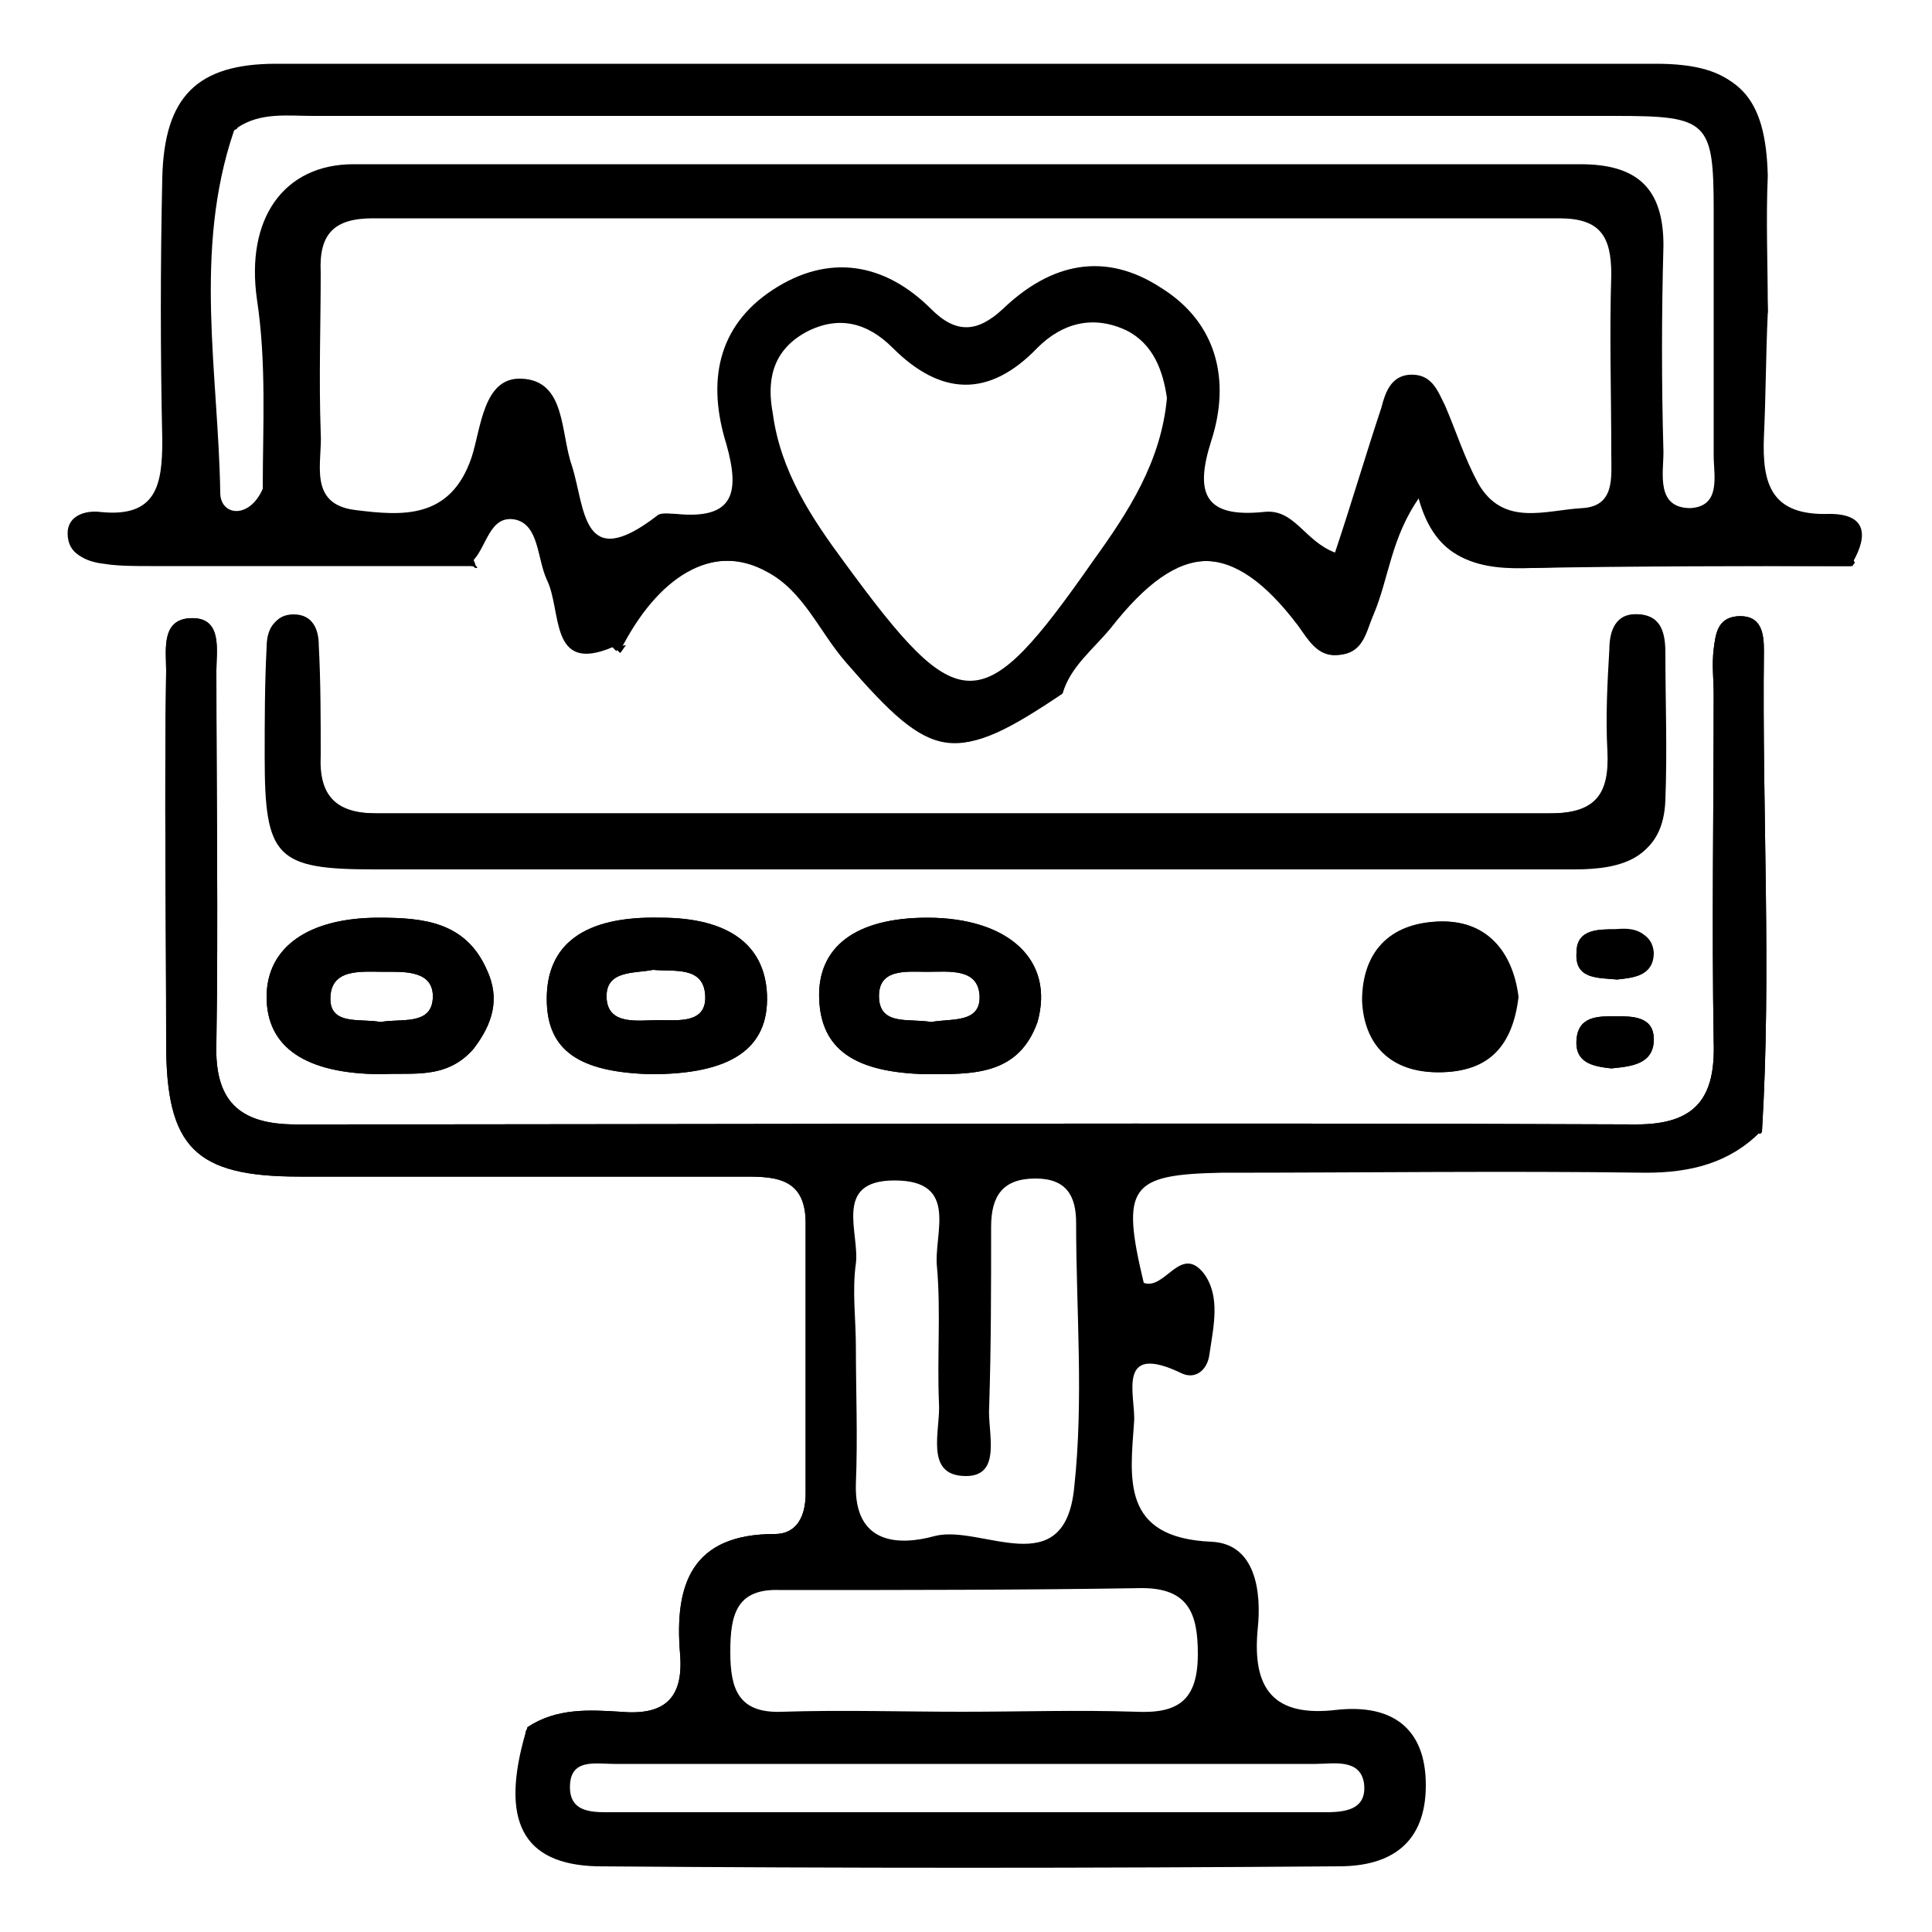 <?xml version="1.0" encoding="utf-8"?>
<!-- Generator: Adobe Illustrator 24.2.1, SVG Export Plug-In . SVG Version: 6.00 Build 0)  -->
<svg version="1.1" id="Layer_1" xmlns="http://www.w3.org/2000/svg" xmlns:xlink="http://www.w3.org/1999/xlink" x="0px" y="0px"
	 viewBox="0 0 100 100" style="enable-background:new 0 0 100 100;" xml:space="preserve">
<style type="text/css">
	.st0{fill:#F7941D;}
</style>
<g>
	<path className="st0" d="M25.2,50.2c-1.1-2.5-3.3-2.7-5.6-2.7c-3.6,0-5.8,1.5-5.8,4.1c0,2.6,2,4,6,4c1.5-0.1,3.3,0.3,4.7-1.3
		C25.5,53,25.9,51.7,25.2,50.2z M19.7,52.9c-1-0.2-2.6,0.2-2.6-1.2c0-1.6,1.6-1.4,2.8-1.4c1,0,2.6-0.1,2.5,1.4
		C22.3,53.1,20.7,52.7,19.7,52.9z"/>
	<path className="st0" d="M34.2,47.5c-4-0.1-5.9,1.4-5.9,4.2c0,2.7,1.7,3.8,5.4,3.9c4.1,0,6.1-1.3,6-4.1C39.6,48.9,37.7,47.5,34.2,47.5z
		 M34.1,52.8c-1,0-2.6,0.3-2.7-1.1c-0.1-1.5,1.4-1.3,2.4-1.5c1.1,0.1,2.6-0.2,2.7,1.3C36.6,53,35.1,52.8,34.1,52.8z"/>
	<path className="st0" d="M48,47.5c-3.7,0-5.7,1.5-5.6,4.2c0.1,2.6,1.8,3.8,5.5,3.9c2.4,0,4.8,0.1,5.8-2.7C54.6,49.7,52.2,47.5,48,47.5z
		 M48.2,52.9c-1.1-0.2-2.6,0.2-2.7-1.2c-0.1-1.6,1.4-1.4,2.5-1.4c1.1,0,2.6-0.2,2.7,1.2C50.8,53,49.2,52.7,48.2,52.9z"/>
	<path className="st0" d="M55,35.9L55,35.9C55,35.9,55,35.9,55,35.9C55,35.9,55,35.9,55,35.9c-5.5,3.7-6.6,3.5-11.1-1.6
		c-1.4-1.6-2.2-3.7-4.1-4.7c-2.7-1.5-5.5,0-7.5,3.7c-0.1,0.2-0.2,0.3-0.3,0.4c-0.1-0.1-0.1-0.1-0.2-0.2c0,0,0-0.1-0.1-0.1
		c-0.6-2.6,0.6-4.4,2.8-5.4c2.2-1,6.2-0.1,7.5,1.4c1.6,1.9,3,4.1,4.8,5.9c1.7,1.7,3.3,2.3,5.4,0.6c0.7-0.6,1.6-1.1,2.6-0.3
		C54.9,35.8,55,35.9,55,35.9C55,35.9,55,35.9,55,35.9z"/>
	<path className="st0" d="M91.5,16v0.2c-0.1,0-0.1,0-0.2,0c-1.5-0.4-1.5-1.9-1.4-2.9c0.2-1.4-0.1-2.7,0-4.1c0.1-3.8-0.7-4.6-4.7-4.6
		c-2.5,0-4.9,0-7.4,0c-20.5,0-41.1,0-61.6,0c-4.5,0-6.6,0.8-6.4,6.4c0.1,4.4,0,8.8,0,13.2c0,3.5,0.4,4,3.7,3.8
		c3.5-0.2,7-0.2,10.5,0.3c0.3,0.3,0.5,0.6,0.6,0.9c0,0.1,0.1,0.1,0.1,0.2c-0.1,0-0.1,0-0.2-0.1c-5.6,0-11.1,0-16.7,0
		c-0.8,0-1.6,0-2.3-0.1c-0.9-0.1-1.9-0.4-1.8-1.5c0-1,1-1.2,1.7-1.1c2.9,0.2,3.2-1.4,3.2-3.7c-0.1-4.5-0.1-9.1,0-13.6
		c0.1-4.2,1.8-5.9,5.9-5.9c23.8,0,47.6,0,71.4,0c4.1,0,5.5,1.6,5.6,5.7C91.4,11.4,91.5,13.7,91.5,16z"/>
	<path className="st0" d="M74.4,47.7c2.5-0.1,3.8,1.5,4.1,3.9c-0.3,2.5-1.5,3.9-4.1,3.9c-2.4,0-3.8-1.4-3.9-3.7
		C70.5,49.3,71.9,47.8,74.4,47.7z"/>
	<path className="st0" d="M55.1,35.9L55.1,35.9C55.1,35.9,55.1,35.9,55.1,35.9L55.1,35.9C55.1,35.9,55.1,35.9,55.1,35.9L55.1,35.9z"/>
	<path className="st0" d="M81.6,53.8c0.1-1.2,1.1-1.2,2-1.2c0.9,0,2,0,2,1.2c0,1.3-1.2,1.4-2.2,1.5C82.5,55.2,81.5,55,81.6,53.8z"/>
	<path className="st0" d="M83.7,50.7c-1-0.1-2.2,0-2.1-1.4c0-1.2,1.1-1.2,2-1.2c0.9,0,1.9,0.1,2,1.2C85.6,50.5,84.6,50.6,83.7,50.7z"/>
	<path className="st0" d="M16.5,39.1c-0.1,2.1,0.8,3,2.9,3c20.3,0,40.5,0,60.8,0c2.4,0,3.1-1,3-3.2c-0.1-1.8,0-3.6,0.1-5.3
		c0-0.9,0.3-1.9,1.5-1.8c1.1,0.1,1.3,1,1.3,2c0,2.6,0.1,5.1,0,7.7c-0.1,2.9-2.1,3.5-4.6,3.5c-10.6,0-21.2,0-31.7,0
		c-10.1,0-20.3,0-30.4,0c-5.1,0-5.7-0.6-5.7-5.8c0-1.9,0-3.8,0.1-5.7c0-0.8,0.3-1.6,1.3-1.6c1,0,1.3,0.8,1.3,1.6
		C16.5,35.3,16.6,37.2,16.5,39.1z"/>
	<path className="st0" d="M91.3,33.7c0-0.9-0.1-1.9-1.4-1.8c-1,0.1-1.1,0.9-1.2,1.7c-0.1,0.8,0,1.6,0,2.3c0,6-0.1,12,0,18
		c0.1,2.9-0.9,4.3-4,4.3c-23.1-0.1-46.3,0-69.4,0c-3,0-4.2-1.3-4.1-4.2c0.1-6.4,0-12.9,0-19.3c0-1,0.3-2.6-1.1-2.7
		c-1.8-0.1-1.5,1.6-1.5,2.7c-0.1,6.4,0,12.9,0,19.3c0,5.4,1.5,6.9,6.9,6.9c7.6,0,15.1,0,22.7,0c1.7,0,3.5-0.1,3.5,2.4
		c0,4.7,0,9.3,0,14c0,1.1-0.4,2.1-1.6,2.1c-4.3,0-5.2,2.6-4.9,6.2c0.2,2.4-0.9,3.2-3.1,3c-1.6-0.1-3.3-0.2-4.8,0.8
		c0,0.1-0.1,0.2-0.1,0.3c0.2,0.2,0.5,0.3,0.8,0.4c0.9,0,1.8-0.2,2.6-0.2c5.7-0.2,5.8-0.2,6-5.5c0.1-2.5,1.1-3.6,3.5-3.7
		c2.3-0.1,3.2-1.3,3.2-3.6c0-4.3-0.1-8.6,0-13c0.1-3.8-0.9-4.6-4.9-4.7c-0.2,0-0.4,0-0.5,0c15.9,0.1,31.9,0,47.8-0.2
		c2.9,0,4-0.5,4.3-2.5c0.1,0.8,0.3,1.5,1.1,2c0,0,0.1-0.1,0.1-0.1C91.7,50.3,91.2,42,91.3,33.7z M9.7,38.7L9.7,38.7
		C9.7,38.7,9.7,38.7,9.7,38.7C9.2,38.9,9.8,38.2,9.7,38.7z M9.7,40.8c0,2.8,0,5.6,0,8.5C9.7,46.4,9.7,43.6,9.7,40.8z M9.7,54v-1
		c0,0.4,0,0.9,0,1.3c0,0.3,0,0.7,0,1C9.7,54.9,9.7,54.5,9.7,54z M10,56.5c0.1,0.4,0.2,0.7,0.4,1C10.2,57.2,10.1,56.9,10,56.5z
		 M14.9,59.2c-0.3,0-0.6,0-0.9-0.1c0.2,0,0.4,0,0.7,0c4.3,0.1,8.6,0.1,12.9,0.2C23.3,59.4,19.1,59.4,14.9,59.2z"/>
	<path className="st0" d="M96,29.1c0,0.1-0.1,0.1-0.1,0.2c-5.5,0-11.1-0.1-16.6,0.1c-2.7,0.1-4.9-0.3-5.8-3.7c-1.5,2.1-1.6,4.2-2.4,6.1
		c-0.4,0.9-0.5,2-1.8,2.1c-1.1,0.1-1.5-0.8-2-1.5c-3.4-4.5-6.2-4.5-9.8,0.1c-0.9,1.1-2.1,2-2.5,3.4c-0.1-0.1-0.1-0.1-0.2-0.2
		c-0.1-1.9,2.9-7.1,4.8-7.4c2.5-0.4,5.1-1.2,7.4,1c1.9,1.8,2.7,1.6,3.7-1c0.2-0.4,0.3-0.8,0.5-1.2c1-2.5,2.4-2.8,4-0.9
		c1.1,1.4,2.3,1.7,4.1,1.7c4.6,0.1,9.3-0.4,13.9,0.1C94.4,28.2,95.4,28.1,96,29.1z"/>
	<path className="st0" d="M55,36C55,35.9,55,35.9,55,36C55,35.9,55,35.9,55,36L55,36L55,36L55,36L55,36z"/>
	<path className="st0" d="M94.7,26.6c-3,0.1-3.5-1.5-3.4-4c0.1-2.1,0.1-4.3,0.2-6.4V16c-0.1-2.3-0.1-4.6-0.2-7c-0.1-4.2-1.5-5.7-5.6-5.7
		c-23.8,0-47.6,0-71.4,0c-4.1,0-5.8,1.7-5.9,5.9c-0.1,4.5-0.1,9.1,0,13.6c0,2.3-0.3,4-3.2,3.7c-0.8-0.1-1.7,0.2-1.7,1.1
		c0,1.1,0.9,1.4,1.8,1.5c0.8,0.1,1.6,0.1,2.3,0.1c5.6,0,11.1,0,16.7,0c0.1,0,0.1,0,0.2,0.1c0-0.1,0-0.1-0.1-0.2
		c0.8-0.7,0.9-2.5,2.3-2.2c1.2,0.3,1.1,2,1.6,3.1c0.8,1.6,0.1,4.9,3.4,3.5c0.1,0.1,0.1,0.1,0.2,0.2c0.1-0.1,0.2-0.3,0.3-0.4
		c2-3.7,4.8-5.2,7.5-3.7c1.9,1,2.7,3.1,4.1,4.7c4.5,5.2,5.6,5.3,11.1,1.6c0,0,0,0,0,0c0.4-1.4,1.7-2.3,2.5-3.4
		c3.5-4.6,6.4-4.6,9.8-0.1c0.5,0.7,1,1.6,2,1.5c1.2-0.1,1.4-1.2,1.8-2.1c0.7-1.9,0.9-4,2.4-6.1c0.9,3.4,3.1,3.7,5.8,3.7
		c5.5-0.1,11.1-0.1,16.6-0.1c0-0.1,0.1-0.1,0.1-0.2C96.7,27.7,96.6,26.6,94.7,26.6z M86.1,23.4c-0.1-3.5-0.1-7.1,0-10.7
		c0-3-1.4-4.2-4.3-4.2c-21.2,0-42.3,0-63.5,0c-3.6,0-5.6,2.8-5,7c0.5,3.3,0.3,6.6,0.3,9.8c-0.7,1.6-2.2,1.4-2.2,0.2
		C11.3,19.3,10,13,12.1,6.8c0-0.1,0.2-0.1,0.2-0.2C13.5,5.8,14.9,6,16.2,6c22.5,0,45,0,67.5,0c4.7,0,5,0.3,5,4.9c0,4.2,0,8.4,0,12.7
		c0,1,0.4,2.6-1.2,2.7C85.7,26.3,86.1,24.5,86.1,23.4z M29.6,24.1c-0.6-1.7-0.3-4.4-2.6-4.5c-2-0.1-2.1,2.6-2.6,4.1
		c-1.1,3.2-3.6,3-6,2.7c-2.5-0.3-1.7-2.5-1.8-4c-0.1-2.8,0-5.6,0-8.3c-0.1-2,0.7-2.8,2.7-2.8c20.5,0,40.9,0,61.4,0
		c2.1,0,2.7,0.9,2.7,2.9c-0.1,3.1,0,6.2,0,9.3c0,1.2,0.2,2.7-1.5,2.8c-1.9,0.1-4.1,1-5.4-1.3c-0.7-1.3-1.1-2.6-1.7-4
		c-0.4-0.8-0.7-1.7-1.9-1.6c-0.9,0.1-1.2,0.9-1.4,1.7c-0.8,2.4-1.5,4.8-2.4,7.5c-1.6-0.6-2.1-2.3-3.7-2.1c-3,0.3-3.6-0.9-2.7-3.7
		c1-3.1,0.3-6.1-2.6-7.9c-2.9-1.9-5.7-1.3-8.2,1.1c-1.3,1.2-2.4,1.3-3.7,0c-2.4-2.4-5.3-2.9-8.2-1c-2.9,1.9-3.4,4.8-2.4,8
		c0.7,2.5,0.4,3.9-2.6,3.6c-0.3,0-0.8-0.1-1,0.1C30.1,29.7,30.3,26.3,29.6,24.1z M41.7,17.2c1.7-0.9,3.2-0.5,4.5,0.8
		c2.5,2.5,5,2.6,7.5,0c1.3-1.3,2.9-1.7,4.6-0.9c1.4,0.7,1.9,2.1,2.1,3.5c-0.3,3.3-2,5.9-3.8,8.4c-5.8,8.3-6.9,8.3-12.9,0.1
		c-1.7-2.3-3.3-4.7-3.7-7.7C39.7,19.8,39.9,18.2,41.7,17.2z"/>
	<path className="st0" d="M91.3,33.7c0-0.9-0.1-1.9-1.4-1.8c-1,0.1-1.1,0.9-1.2,1.7c-0.1,0.8,0,1.6,0,2.3c0,6-0.1,12,0,18
		c0.1,2.9-0.9,4.3-4,4.3c-23.1-0.1-46.3,0-69.4,0c-3,0-4.2-1.3-4.1-4.2c0.1-6.4,0-12.9,0-19.3c0-1,0.3-2.6-1.1-2.7
		c-1.8-0.1-1.5,1.6-1.5,2.7c-0.1,6.4,0,12.9,0,19.3c0,5.4,1.5,6.9,6.9,6.9c7.6,0,15.1,0,22.7,0c1.7,0,3.5-0.1,3.5,2.4
		c0,4.7,0,9.3,0,14c0,1.1-0.4,2.1-1.6,2.1c-4.3,0-5.2,2.6-4.9,6.2c0.2,2.4-0.9,3.2-3.1,3c-1.6-0.1-3.3-0.2-4.8,0.8
		c0,0.1-0.1,0.2-0.1,0.3c-1.3,4.5-0.2,6.8,3.7,6.9c12.8,0.1,25.6,0.1,38.4,0c2.7,0,4.5-1.2,4.5-4.2c0-3-1.8-4.2-4.6-3.9
		c-3.3,0.4-4.4-1.1-4.1-4.2c0.2-1.9-0.1-4.4-2.4-4.5c-4.7-0.2-4.2-3.3-4-6.2c0.1-1.3-1-4.2,2.5-2.5c0.7,0.3,1.3-0.2,1.4-1
		c0.2-1.4,0.6-3-0.3-4.2c-1.2-1.5-2,0.9-3.1,0.5c-1.2-5-0.7-5.6,4-5.7c7.3,0,14.7-0.1,22,0c2.3,0,4.3-0.5,5.9-2.1
		c0,0,0.1-0.1,0.1-0.1C91.7,50.3,91.2,42,91.3,33.7z M44.3,69.7L44.3,69.7c0-1.4-0.2-2.9,0-4.3c0.2-1.6-1.2-4.3,2-4.3
		c3.4,0,2,2.8,2.2,4.5c0.2,2.3,0,4.7,0.1,7c0.1,1.4-0.8,3.8,1.4,3.8c1.9,0,1.1-2.3,1.2-3.6c0.1-3.1,0.1-6.2,0.1-9.3
		c0-1.6,0.6-2.5,2.3-2.5c1.6,0,2.1,0.9,2.1,2.3c0,4.6,0.4,9.1-0.1,13.7c-0.5,5-4.8,1.9-7.2,2.5c-1.8,0.5-4.2,0.5-4.1-2.7
		C44.4,74.4,44.3,72,44.3,69.7z M68.1,91.3c0.9,0,2.3-0.3,2.5,1c0.2,1.6-1.4,1.5-2.4,1.5c-12.1,0-24.2,0-36.4,0
		c-1,0-2.3,0.1-2.3-1.3c0-1.5,1.3-1.2,2.3-1.2c6.1,0,12.2,0,18.3,0C56.1,91.3,62.1,91.3,68.1,91.3z M59.1,82.2
		c2.4,0,2.9,1.3,2.9,3.4c0,2.4-1,3.1-3.2,3c-3-0.1-6,0-9,0c-3.1,0-6.2-0.1-9.3,0c-2.3,0.1-2.7-1.2-2.7-3.1c0-1.9,0.3-3.3,2.6-3.2
		C46.7,82.3,52.9,82.3,59.1,82.2z"/>
	<path className="st0" d="M31.9,33.6c0.1,0.1,0.1,0.1,0.2,0.2c0.1-0.1,0.2-0.3,0.3-0.4C32.2,33.4,32,33.5,31.9,33.6z M24.5,29.2
		c0,0-0.1,0.1-0.1,0.1c0.1,0,0.1,0,0.2,0.1C24.6,29.3,24.6,29.3,24.5,29.2z"/>
	<path className="st0" d="M86.2,41.4c-0.1,2.9-2.1,3.5-4.6,3.5c-10.6,0-21.2,0-31.7,0c-10.1,0-20.3,0-30.4,0c-5.1,0-5.7-0.6-5.7-5.8
		c0-1.9,0-3.8,0.1-5.7c0-0.8,0.3-1.6,1.3-1.6c1,0,1.3,0.8,1.3,1.6c0.1,1.9,0.1,3.8,0.1,5.7c-0.1,2.1,0.8,3,2.9,3
		c20.3,0,40.5,0,60.8,0c2.4,0,3.1-1,3-3.2c-0.1-1.8,0-3.6,0.1-5.3c0-0.9,0.3-1.9,1.5-1.8c1.1,0.1,1.3,1,1.3,2
		C86.2,36.3,86.3,38.8,86.2,41.4z"/>
	<path className="st0" d="M55,35.9L55,35.9C55,35.9,55,35.9,55,35.9L55,35.9z"/>
	<path className="st0" d="M55.1,35.9C55.1,35.9,55.1,35.9,55.1,35.9L55.1,35.9L55.1,35.9L55.1,35.9z"/>
	<path className="st0" d="M25.2,50.2c-1.1-2.5-3.3-2.7-5.6-2.7c-3.6,0-5.8,1.5-5.8,4.1c0,2.6,2,4,6,4c1.5-0.1,3.3,0.3,4.7-1.3
		C25.5,53,25.9,51.7,25.2,50.2z M19.7,52.9c-1-0.2-2.6,0.2-2.6-1.2c0-1.6,1.6-1.4,2.8-1.4c1,0,2.6-0.1,2.5,1.4
		C22.3,53.1,20.7,52.7,19.7,52.9z"/>
	<path className="st0" d="M34.2,47.5c-4-0.1-5.9,1.4-5.9,4.2c0,2.7,1.7,3.8,5.4,3.9c4.1,0,6.1-1.3,6-4.1C39.6,48.9,37.7,47.5,34.2,47.5z
		 M34.1,52.8c-1,0-2.6,0.3-2.7-1.1c-0.1-1.5,1.4-1.3,2.4-1.5c1.1,0.1,2.6-0.2,2.7,1.3C36.6,53,35.1,52.8,34.1,52.8z"/>
	<path className="st0" d="M48,47.5c-3.7,0-5.7,1.5-5.6,4.2c0.1,2.6,1.8,3.8,5.5,3.9c2.4,0,4.8,0.1,5.8-2.7C54.6,49.7,52.2,47.5,48,47.5z
		 M48.2,52.9c-1.1-0.2-2.6,0.2-2.7-1.2c-0.1-1.6,1.4-1.4,2.5-1.4c1.1,0,2.6-0.2,2.7,1.2C50.8,53,49.2,52.7,48.2,52.9z"/>
	<path className="st0" d="M78.6,51.6c-0.3,2.5-1.5,3.9-4.1,3.9c-2.4,0-3.8-1.4-3.9-3.7c-0.1-2.5,1.4-4,3.9-4.1
		C76.9,47.6,78.3,49.2,78.6,51.6z"/>
	<path className="st0" d="M85.6,53.8c0,1.3-1.2,1.4-2.2,1.5c-1-0.1-1.9-0.3-1.8-1.5c0.1-1.2,1.1-1.2,2-1.2
		C84.5,52.6,85.6,52.6,85.6,53.8z"/>
	<path className="st0" d="M85.5,49.3c0.1,1.2-0.9,1.3-1.8,1.4c-1-0.1-2.2,0-2.1-1.4c0-1.2,1.1-1.2,2-1.2C84.4,48,85.4,48.1,85.5,49.3z"
		/>
</g>
</svg>
